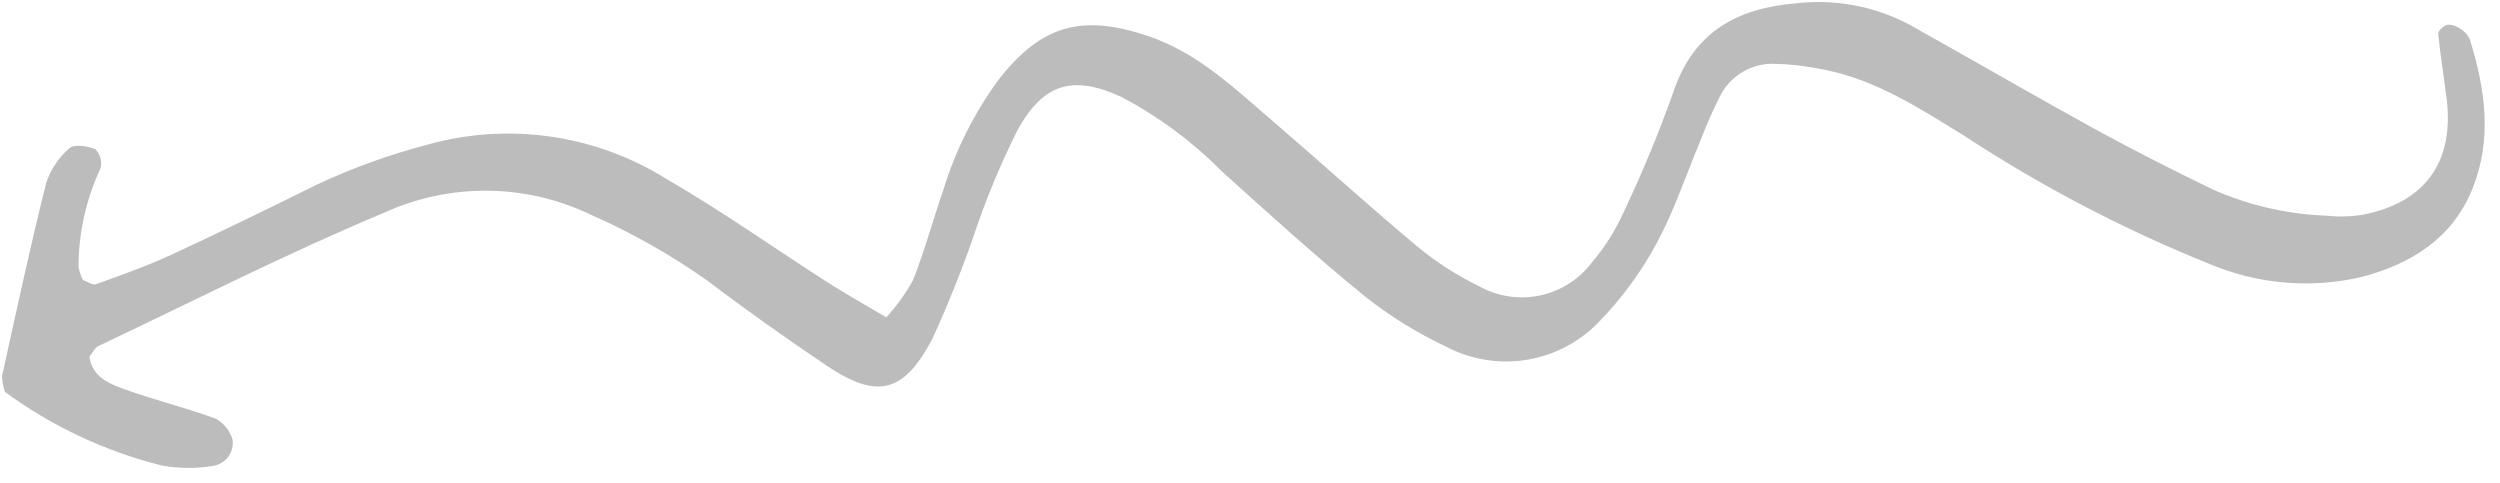 <svg width="145" height="28" viewBox="0 0 145 28" fill="none" xmlns="http://www.w3.org/2000/svg">
<path d="M5.185 20.69C5.359 21.89 6.358 22.267 7.263 22.59C8.996 23.216 10.801 23.647 12.529 24.29C12.999 24.557 13.345 24.998 13.492 25.519C13.514 25.694 13.502 25.872 13.456 26.043C13.409 26.213 13.33 26.373 13.222 26.513C13.113 26.653 12.979 26.77 12.825 26.858C12.672 26.946 12.502 27.002 12.327 27.025C11.35 27.187 10.352 27.177 9.378 26.997C6.099 26.178 3.012 24.729 0.287 22.73C0.181 22.428 0.125 22.111 0.123 21.792C0.943 18.071 1.745 14.342 2.67 10.647C2.923 9.853 3.39 9.145 4.02 8.6C4.293 8.347 5.08 8.466 5.533 8.654C5.672 8.797 5.772 8.973 5.825 9.165C5.877 9.357 5.88 9.56 5.833 9.754C4.995 11.546 4.558 13.5 4.553 15.479C4.602 15.744 4.688 16.001 4.81 16.242C5.065 16.33 5.369 16.554 5.567 16.483C7.032 15.955 8.508 15.439 9.92 14.783C12.755 13.474 15.561 12.103 18.359 10.718C20.412 9.753 22.55 8.978 24.744 8.403C27.074 7.743 29.517 7.579 31.914 7.92C34.311 8.262 36.611 9.102 38.664 10.386C41.858 12.227 44.873 14.375 47.982 16.364C49.041 17.042 50.143 17.655 51.406 18.406C52.005 17.75 52.525 17.027 52.956 16.251C53.63 14.542 54.11 12.764 54.71 11.026C55.414 8.719 56.503 6.549 57.93 4.605C60.41 1.447 62.749 0.805 66.555 2.079C69.49 3.058 71.628 5.151 73.884 7.079C76.684 9.479 79.404 11.961 82.234 14.32C83.33 15.222 84.529 15.991 85.806 16.611C86.877 17.204 88.127 17.39 89.325 17.136C90.523 16.881 91.589 16.202 92.326 15.224C93.062 14.363 93.673 13.402 94.141 12.37C95.235 10.072 96.209 7.72 97.061 5.322C98.219 1.871 100.728 0.484 104.13 0.197C106.406 -0.075 108.711 0.353 110.738 1.425C114.331 3.425 117.887 5.499 121.493 7.479C123.73 8.708 126.013 9.858 128.31 10.974C130.395 11.903 132.639 12.424 134.92 12.509C135.625 12.584 136.337 12.567 137.037 12.457C140.672 11.744 142.358 9.382 141.904 5.712C141.75 4.461 141.54 3.212 141.417 1.963C141.401 1.797 141.725 1.491 141.938 1.439C142.201 1.42 142.463 1.496 142.674 1.655C142.923 1.793 143.122 2.006 143.243 2.264C144.143 5.148 144.571 8.064 143.394 10.969C142.23 13.836 139.851 15.299 136.98 16.064C134.047 16.748 130.973 16.49 128.195 15.327C123.185 13.312 118.388 10.805 113.874 7.842C111.333 6.285 108.832 4.642 105.838 4.048C104.871 3.841 103.886 3.724 102.897 3.701C102.251 3.683 101.614 3.85 101.059 4.181C100.504 4.512 100.054 4.994 99.763 5.571C99.321 6.454 98.924 7.359 98.575 8.283C97.753 10.238 97.085 12.275 96.075 14.13C95.204 15.745 94.117 17.234 92.845 18.557C91.729 19.77 90.242 20.579 88.617 20.858C86.993 21.137 85.321 20.871 83.864 20.1C82.195 19.319 80.623 18.345 79.179 17.2C76.32 14.874 73.586 12.393 70.849 9.923C69.151 8.206 67.199 6.759 65.063 5.633C62.275 4.346 60.55 4.782 59.024 7.533C58.14 9.298 57.368 11.117 56.714 12.98C55.951 15.253 55.069 17.484 54.071 19.665C52.388 22.851 50.835 23.155 47.895 21.174C45.542 19.588 43.222 17.944 40.961 16.23C38.87 14.76 36.639 13.5 34.301 12.469C32.432 11.566 30.388 11.086 28.314 11.062C26.239 11.038 24.184 11.471 22.295 12.33C16.67 14.681 11.223 17.457 5.71 20.07C5.487 20.176 5.359 20.479 5.187 20.691" fill="#BCBCBC"/>
</svg>
